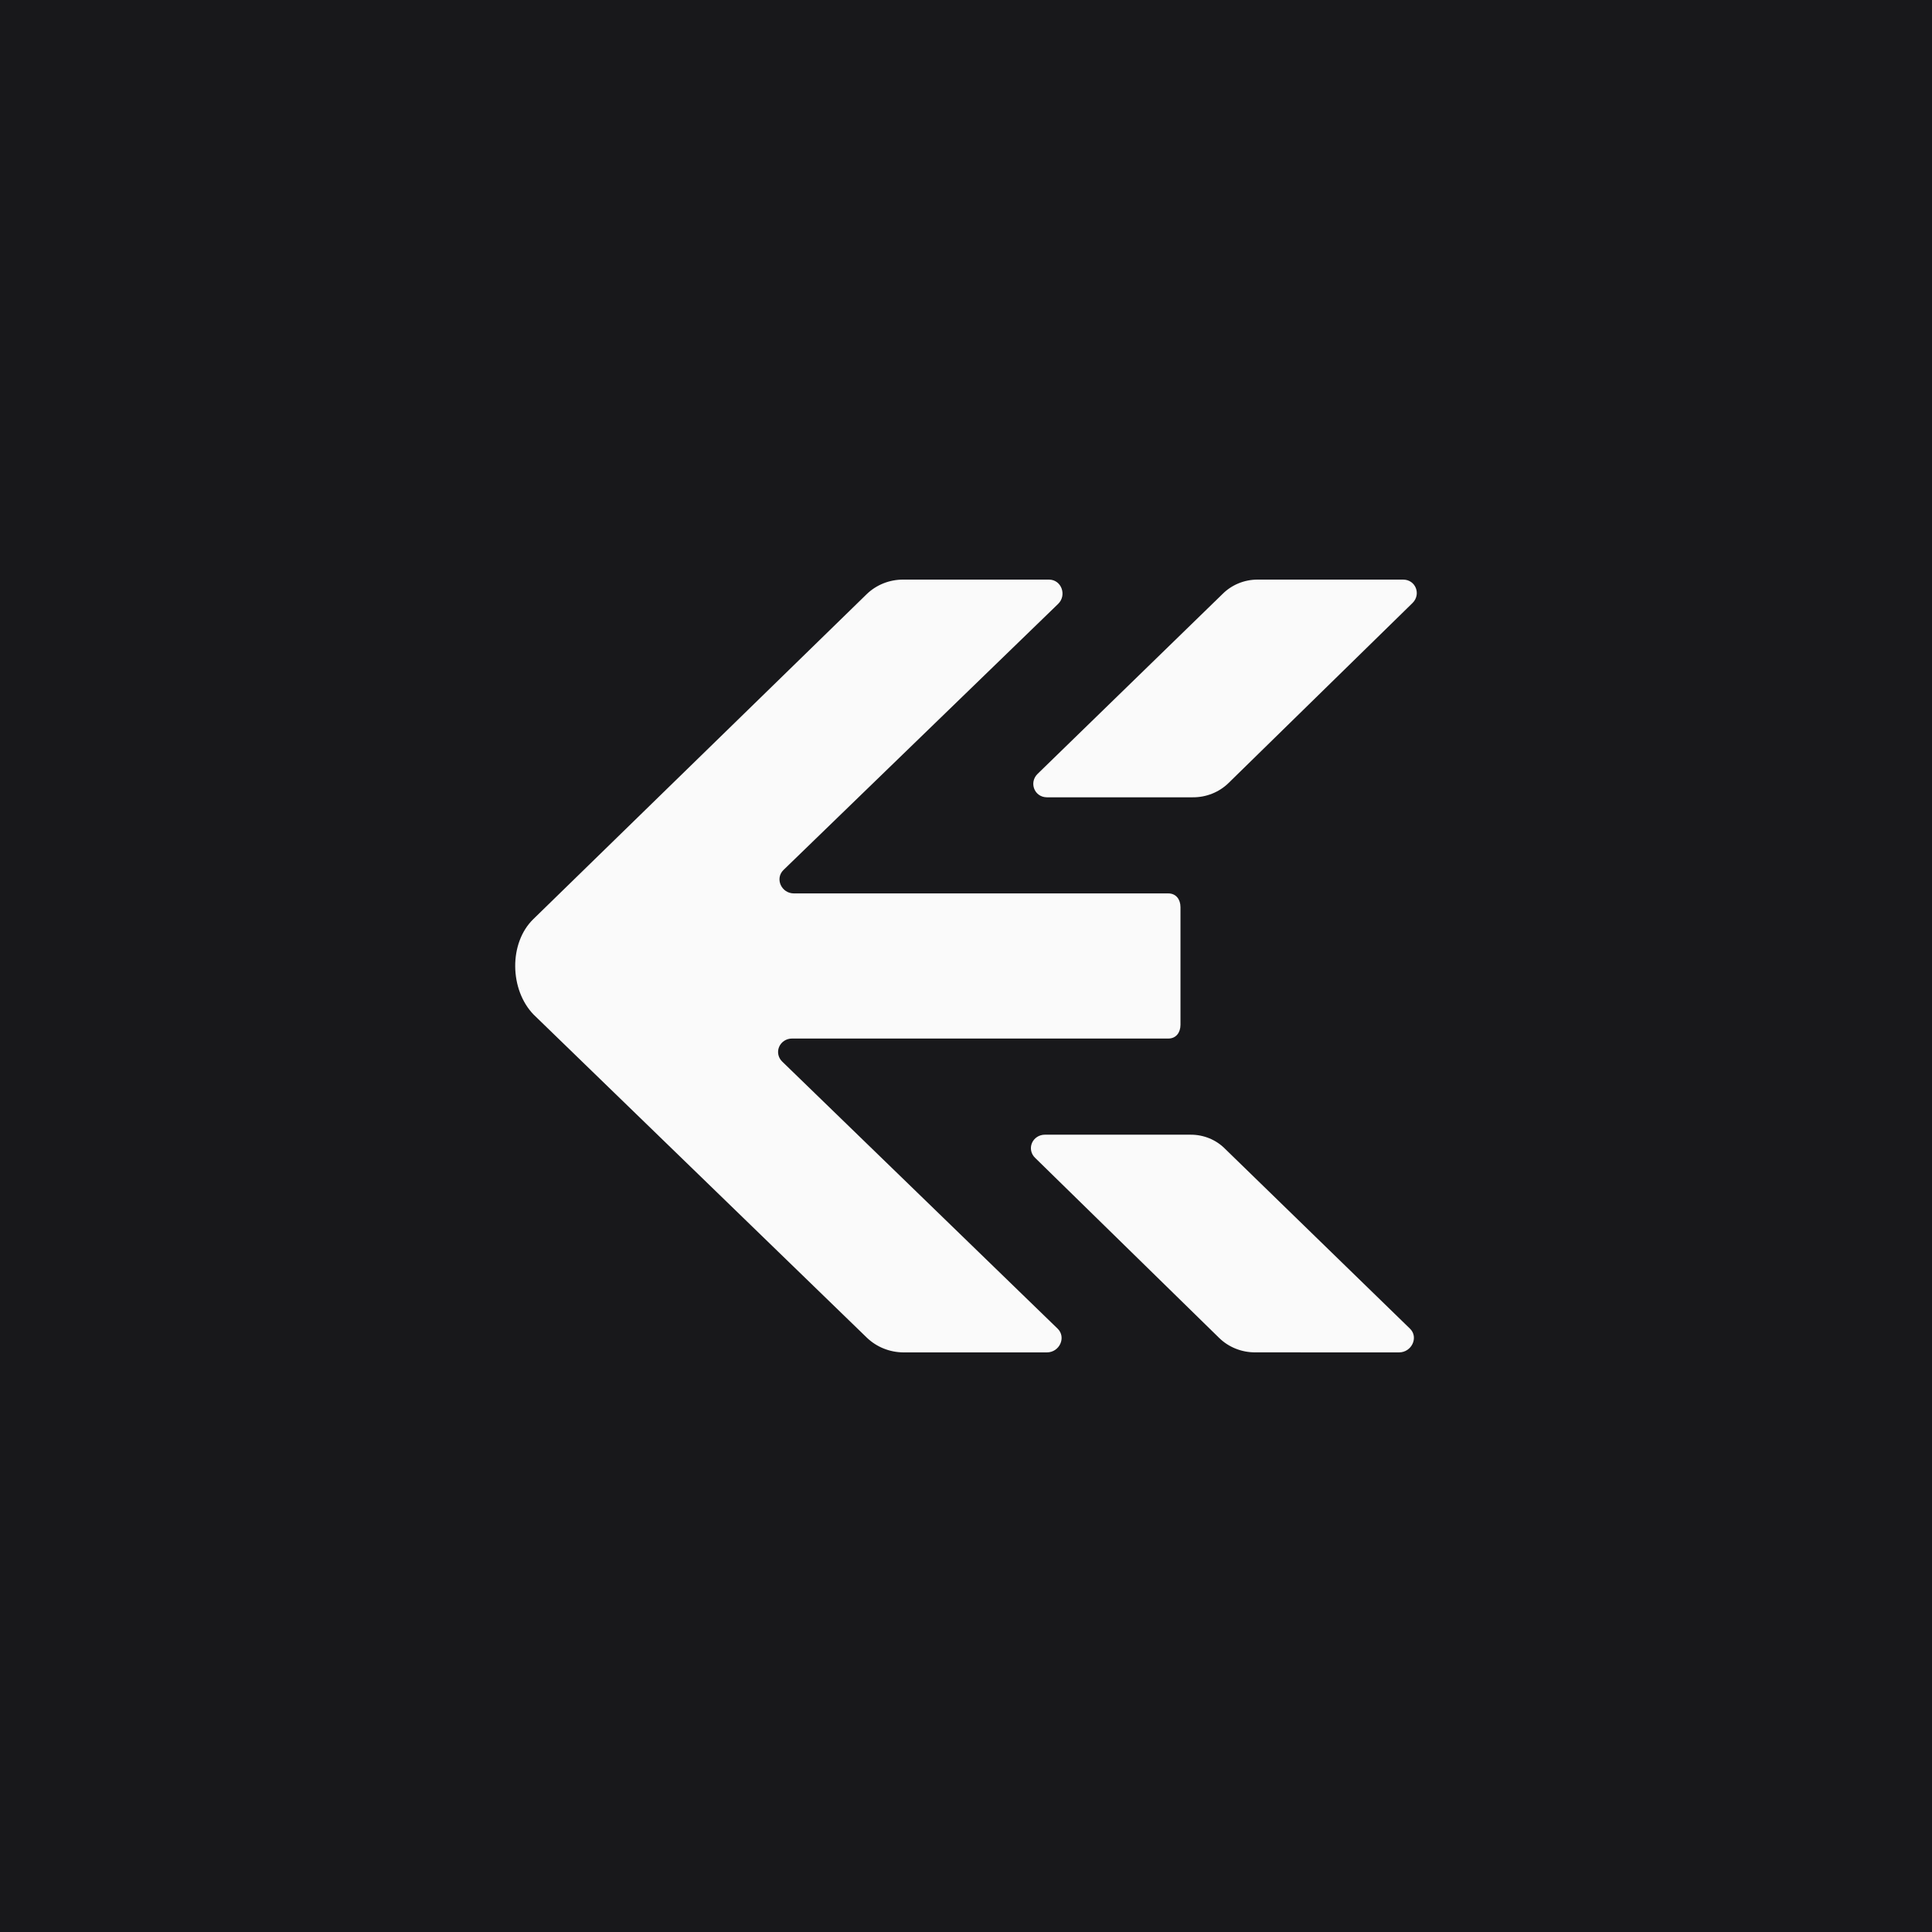 <svg fill="none" height="60" viewBox="0 0 60 60" width="60" xmlns="http://www.w3.org/2000/svg" xmlns:xlink="http://www.w3.org/1999/xlink"><rect x="0" y="0" width="60" height="60" fill="#808080" stroke="none"/><clipPath id="a"><path d="m0 0h60v60h-60z"/></clipPath><g clip-path="url(#a)"><path d="m60 0h-60v60h60z" fill="#18181b"/><path clip-rule="evenodd" d="m16.566 28.541 10.351-10.09c.301-.291.71-.453 1.135-.451h4.525c.391.002.561.487.284.755l-8.527 8.261c-.277.268-.068.73.323.73h11.627c.243 0.0.377.191.377.426v3.655c0 .235-.134.426-.377.426h-11.69c-.176 0-.335.105-.4.264-.065.159-.023.34.105.458l8.546 8.287c.277.269.059.738-.332.738h-4.462c-.424-.004-.829-.168-1.13-.457l-10.35-10.035c-.745-.769-.775-2.222-.005-2.967zm15.885 6.698h4.525c.405-.002.793.157 1.072.441l5.74 5.583c.276.268.052.737-.339.737l-4.471-.001c-.42.001-.824-.161-1.119-.451l-5.713-5.59c-.126-.119-.165-.301-.098-.459.067-.158.226-.261.403-.26zm11.124-17.239h-4.525c-.41.001-.802.164-1.086.45l-5.74 5.583c-.276.268-.101.727.29.728h4.525c.418.004.82-.156 1.114-.443l5.713-5.59c.275-.269.1-.728-.291-.728z" fill="#fafafa" fill-rule="evenodd"/></g></svg>